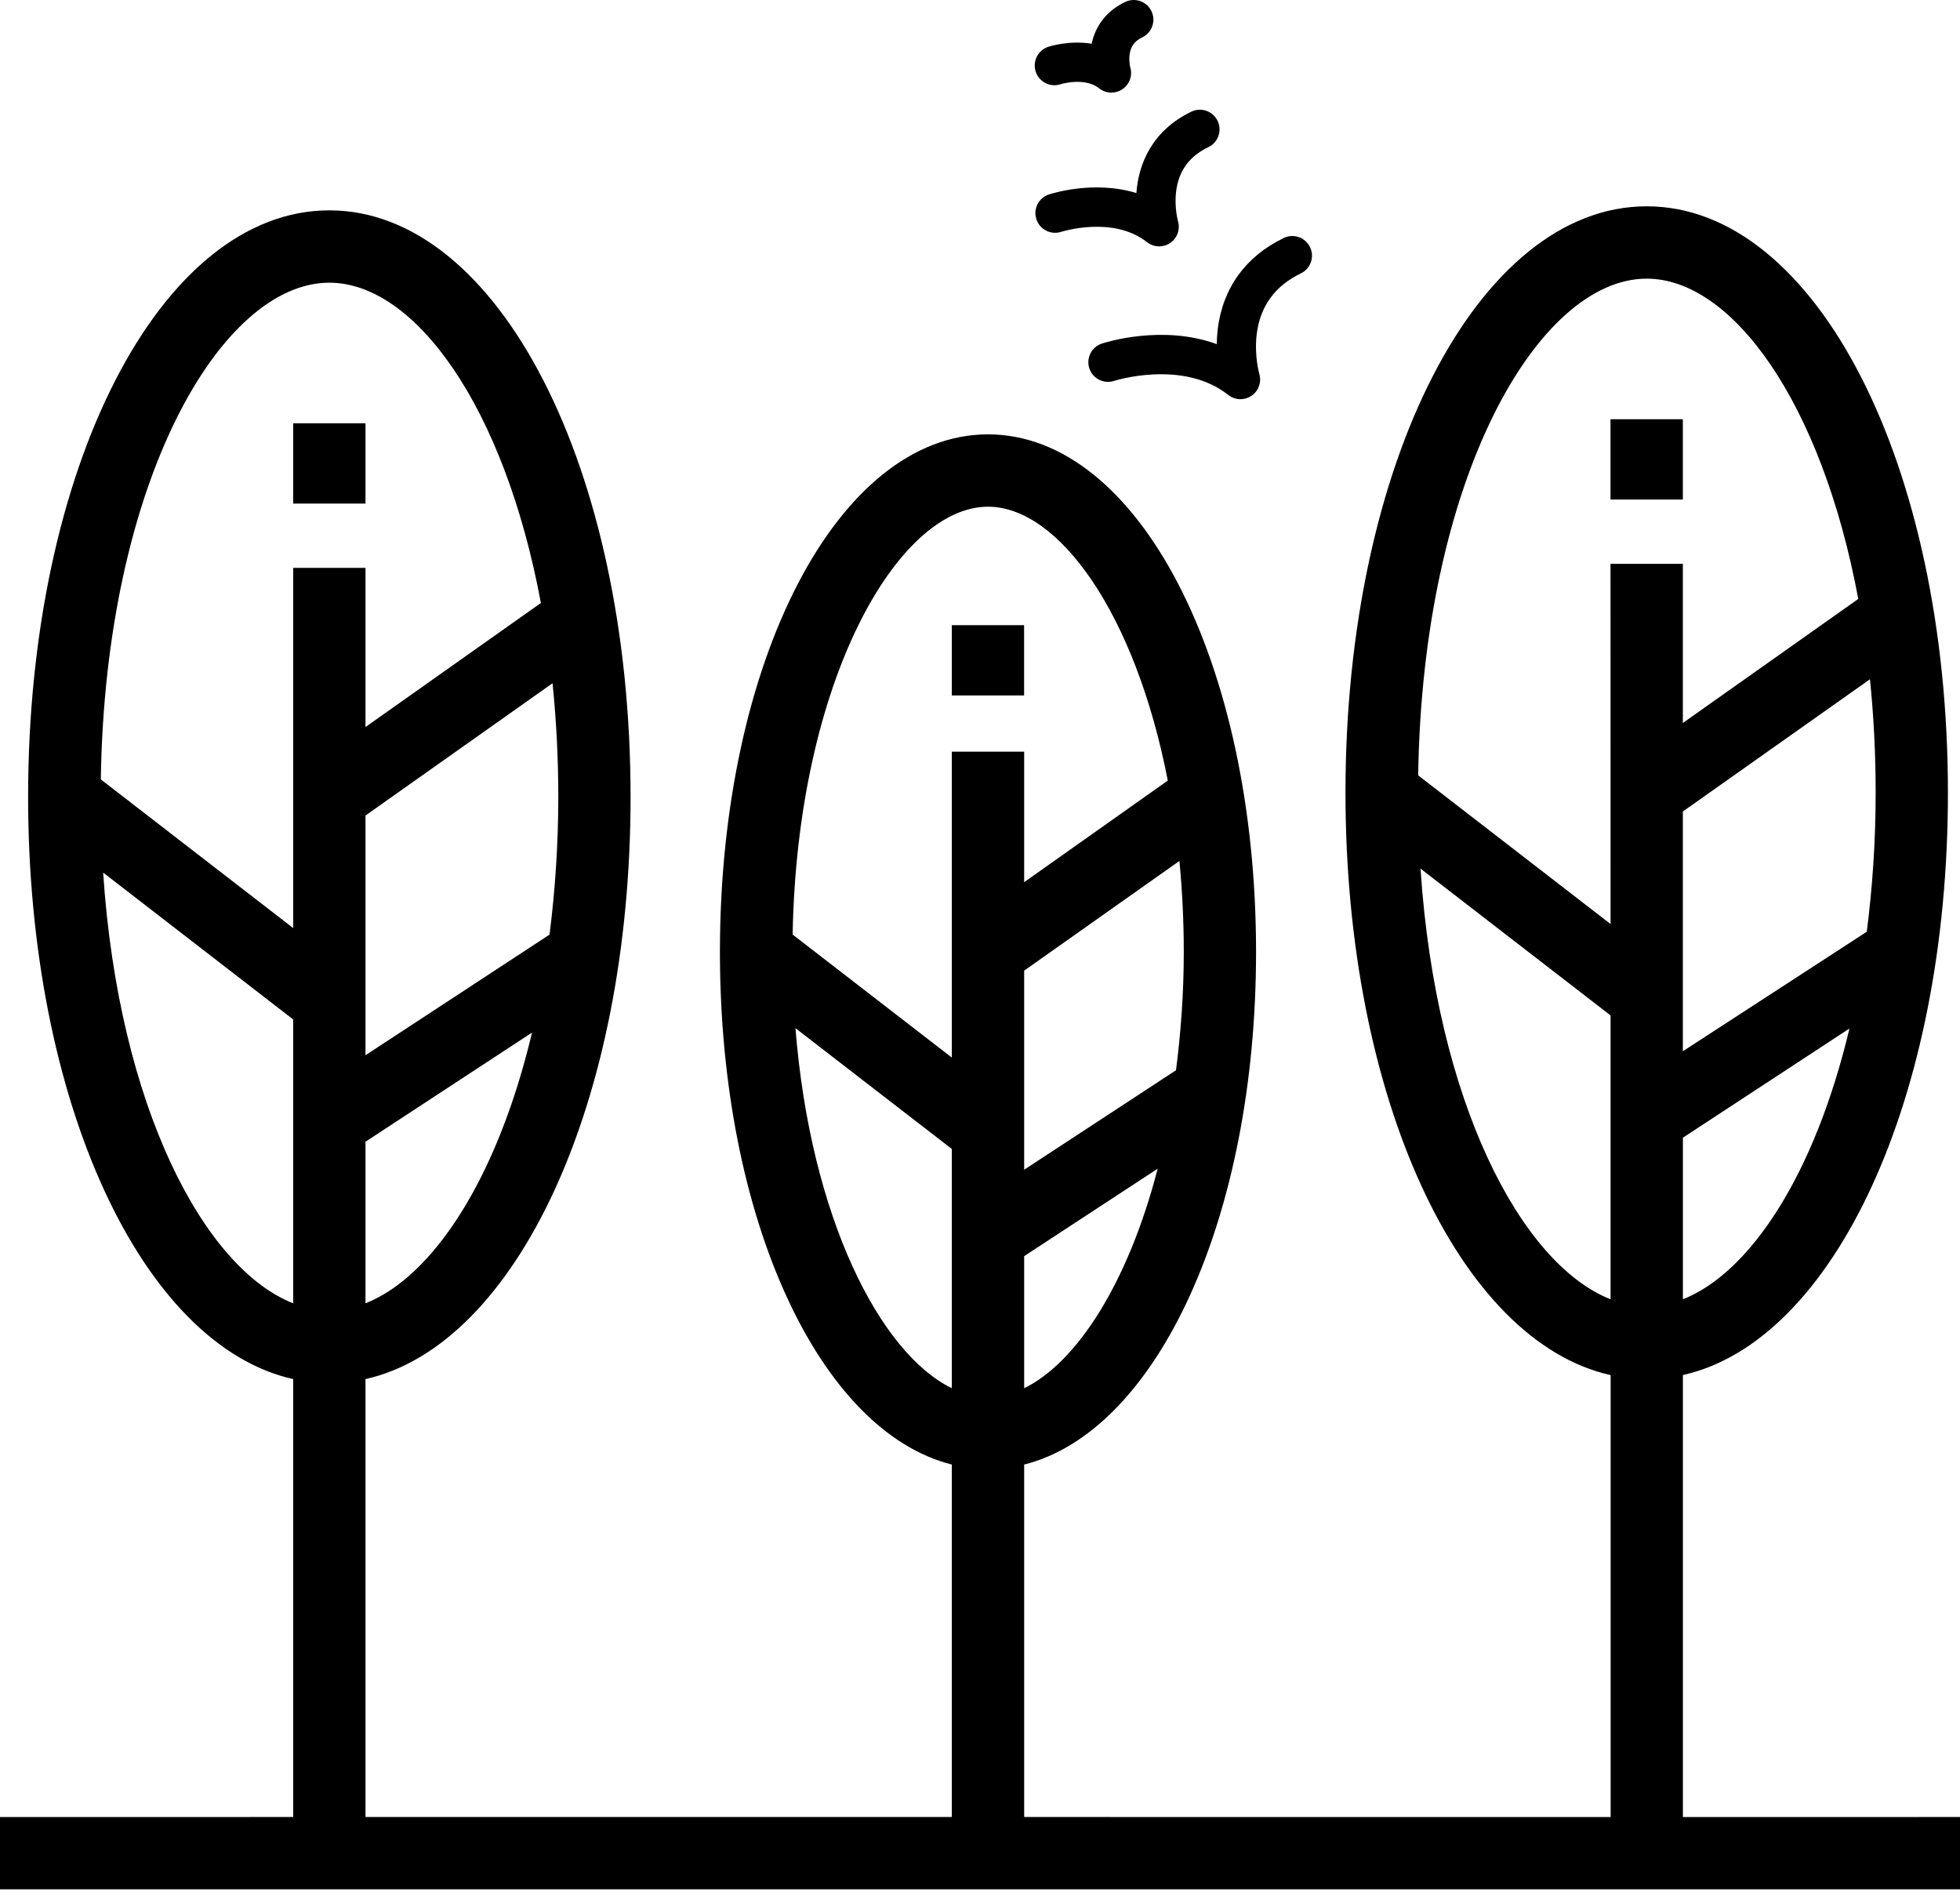 <svg width="32" height="31" viewBox="0 0 32 31" fill="none" xmlns="http://www.w3.org/2000/svg">
<path d="M27.476 29.664V22.448C29.945 21.896 31.803 17.921 31.803 12.942C31.803 7.574 29.643 3.368 26.885 3.368C24.127 3.368 21.967 7.573 21.967 12.942C21.967 17.922 23.826 21.898 26.296 22.449V29.664L16.721 29.663V23.909C18.885 23.366 20.507 19.891 20.507 15.54C20.507 10.802 18.585 7.091 16.131 7.091C13.677 7.091 11.754 10.802 11.754 15.54C11.754 19.89 13.376 23.366 15.54 23.909V29.663H5.967V22.514C8.437 21.962 10.295 17.986 10.295 13.008C10.295 7.639 8.135 3.434 5.377 3.434C2.619 3.434 0.459 7.639 0.459 13.008C0.459 17.987 2.318 21.963 4.787 22.514V29.663L0 29.664V30.844H32V29.663L27.476 29.664ZM5.967 21.277V18.639L8.686 16.857C8.12 19.245 7.063 20.846 5.967 21.277ZM9.115 13.008C9.115 13.804 9.061 14.553 8.972 15.258L5.967 17.227V13.314L9.021 11.154C9.081 11.743 9.115 12.361 9.115 13.008ZM4.787 21.277C3.328 20.703 1.937 18.059 1.684 14.245L4.787 16.643V21.277ZM4.787 15.151L1.646 12.724C1.718 7.863 3.606 4.615 5.377 4.615C6.768 4.615 8.232 6.625 8.831 9.844L5.967 11.869V9.271H4.787L4.787 15.151ZM16.721 22.663V20.507L18.901 19.079C18.416 20.95 17.579 22.245 16.721 22.663ZM19.327 15.541C19.327 16.222 19.278 16.864 19.2 17.472L16.721 19.096L16.721 15.846L19.256 14.055C19.301 14.53 19.327 15.026 19.327 15.541ZM15.54 22.663C14.365 22.09 13.233 19.872 12.987 16.785L15.54 18.757V22.663ZM15.54 17.265L12.941 15.257C13.015 11.127 14.653 8.272 16.131 8.272C17.284 8.272 18.537 10.015 19.066 12.743L16.721 14.402V12.271H15.54V17.265H15.54ZM27.476 21.211V18.573L30.195 16.791C29.628 19.179 28.571 20.779 27.476 21.211ZM30.623 12.943C30.623 13.745 30.569 14.5 30.478 15.211L27.475 17.162V13.248L30.53 11.089C30.59 11.678 30.623 12.296 30.623 12.943L30.623 12.943ZM26.295 21.211C24.836 20.637 23.445 17.993 23.192 14.18L26.295 16.577V21.211ZM26.295 15.085L23.154 12.658C23.226 7.797 25.114 4.549 26.885 4.549C28.276 4.549 29.74 6.559 30.339 9.778L27.475 11.803V9.205H26.294L26.295 15.085L26.295 15.085Z" fill="black"/>
<path d="M26.294 6.844H27.475V8.155H26.294V6.844Z" fill="black"/>
<path d="M4.787 6.91H5.967V8.221H4.787V6.91Z" fill="black"/>
<path d="M15.54 10.206H16.72V11.354H15.54V10.206Z" fill="black"/>
<path d="M19.865 5.618C18.97 5.291 18.036 5.594 17.988 5.609C17.821 5.666 17.73 5.846 17.785 6.014C17.841 6.182 18.022 6.273 18.19 6.218C18.201 6.215 19.311 5.861 20.054 6.448C20.112 6.493 20.183 6.517 20.253 6.517C20.316 6.517 20.378 6.498 20.433 6.461C20.549 6.382 20.6 6.237 20.56 6.103C20.559 6.101 20.475 5.805 20.518 5.453C20.574 4.999 20.817 4.666 21.239 4.463C21.398 4.386 21.466 4.194 21.388 4.035C21.311 3.875 21.12 3.808 20.96 3.885C20.338 4.185 19.964 4.7 19.881 5.375C19.872 5.459 19.866 5.54 19.865 5.618Z" fill="black"/>
<path d="M17.124 3.175C16.956 3.231 16.865 3.412 16.921 3.58C16.976 3.748 17.157 3.839 17.325 3.785C17.333 3.782 18.172 3.516 18.726 3.953C18.784 3.999 18.855 4.022 18.925 4.022C18.988 4.022 19.051 4.004 19.105 3.967C19.221 3.888 19.272 3.743 19.232 3.609C19.232 3.607 19.17 3.385 19.202 3.126C19.243 2.789 19.417 2.552 19.73 2.401C19.889 2.324 19.956 2.132 19.879 1.973C19.802 1.813 19.61 1.746 19.451 1.823C18.806 2.134 18.587 2.68 18.553 3.152C17.856 2.937 17.161 3.163 17.124 3.175Z" fill="black"/>
<path d="M17.316 1.375C17.319 1.374 17.707 1.253 17.947 1.443C18.005 1.489 18.075 1.512 18.146 1.512C18.209 1.512 18.272 1.493 18.326 1.456C18.442 1.377 18.494 1.232 18.453 1.098C18.453 1.098 18.428 1.002 18.442 0.894C18.459 0.759 18.522 0.671 18.649 0.61C18.809 0.533 18.876 0.341 18.799 0.182C18.722 0.022 18.53 -0.045 18.37 0.032C18.032 0.194 17.878 0.458 17.822 0.714C17.456 0.654 17.134 0.758 17.114 0.764C16.946 0.82 16.854 1.002 16.91 1.171C16.966 1.339 17.147 1.431 17.316 1.375Z" fill="black"/>
</svg>
